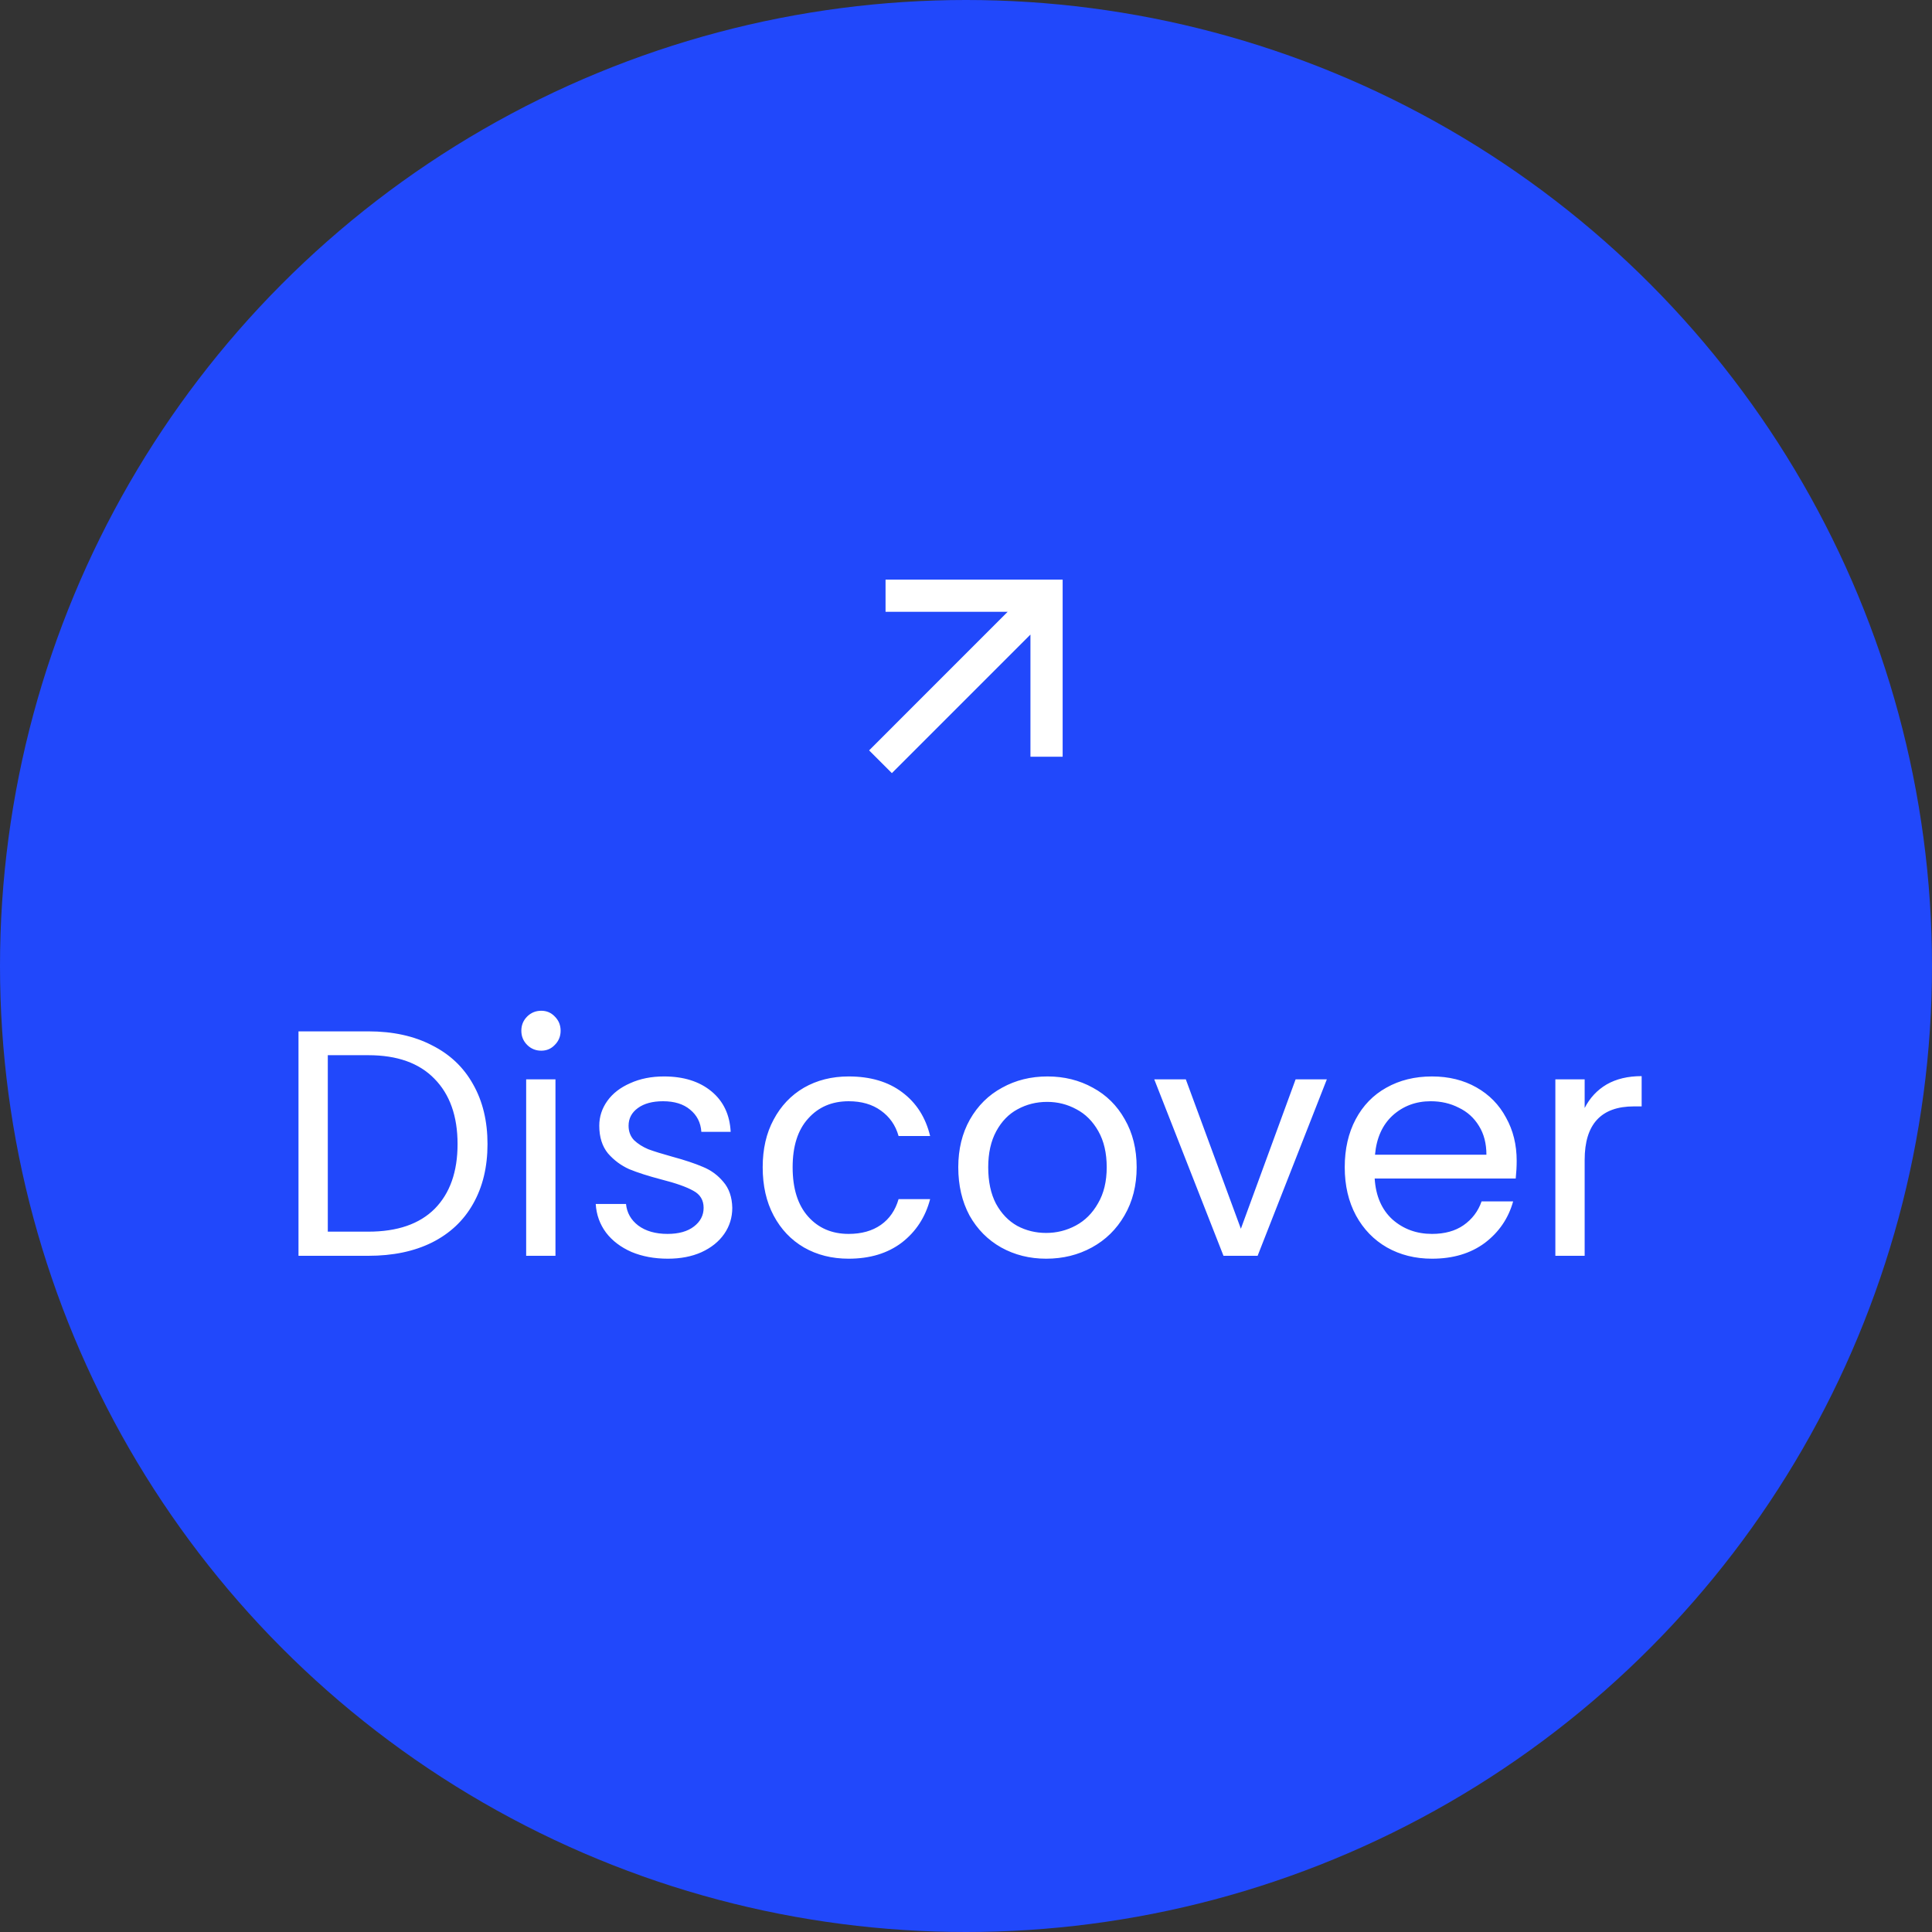 <svg width="120" height="120" viewBox="0 0 120 120" fill="none" xmlns="http://www.w3.org/2000/svg">
<rect x="0" y="0" width="120" height="120" fill="#333333" stroke="none"/>
<circle cx="60" cy="60" r="60" fill="#2148FB"/>
<g clip-path="url(#clip0_2935_45113)">
<path d="M64.003 39.414L55.396 48.021L53.982 46.607L62.588 38H55.003V36H66.003V47H64.003V39.414Z" fill="white"/>
</g>
<path d="M22.88 64.06C24.4 64.06 25.713 64.347 26.82 64.92C27.94 65.48 28.793 66.287 29.38 67.34C29.98 68.393 30.28 69.633 30.28 71.06C30.28 72.487 29.98 73.727 29.38 74.78C28.793 75.82 27.94 76.62 26.82 77.18C25.713 77.727 24.4 78 22.88 78H18.54V64.06H22.88ZM22.88 76.5C24.68 76.5 26.053 76.027 27 75.08C27.947 74.12 28.42 72.78 28.42 71.06C28.42 69.327 27.94 67.973 26.98 67C26.033 66.027 24.667 65.54 22.88 65.54H20.36V76.5H22.88ZM33.621 65.26C33.274 65.26 32.981 65.14 32.741 64.9C32.501 64.66 32.381 64.367 32.381 64.02C32.381 63.673 32.501 63.38 32.741 63.14C32.981 62.9 33.274 62.78 33.621 62.78C33.954 62.78 34.234 62.9 34.461 63.14C34.701 63.38 34.821 63.673 34.821 64.02C34.821 64.367 34.701 64.66 34.461 64.9C34.234 65.14 33.954 65.26 33.621 65.26ZM34.501 67.04V78H32.681V67.04H34.501ZM41.483 78.18C40.642 78.18 39.889 78.04 39.222 77.76C38.556 77.467 38.029 77.067 37.642 76.56C37.256 76.04 37.042 75.447 37.002 74.78H38.883C38.936 75.327 39.189 75.773 39.642 76.12C40.109 76.467 40.716 76.64 41.462 76.64C42.156 76.64 42.703 76.487 43.102 76.18C43.502 75.873 43.703 75.487 43.703 75.02C43.703 74.54 43.489 74.187 43.062 73.96C42.636 73.72 41.976 73.487 41.083 73.26C40.269 73.047 39.602 72.833 39.083 72.62C38.576 72.393 38.136 72.067 37.763 71.64C37.403 71.2 37.222 70.627 37.222 69.92C37.222 69.36 37.389 68.847 37.722 68.38C38.056 67.913 38.529 67.547 39.142 67.28C39.756 67 40.456 66.86 41.242 66.86C42.456 66.86 43.436 67.167 44.182 67.78C44.929 68.393 45.329 69.233 45.383 70.3H43.562C43.523 69.727 43.289 69.267 42.862 68.92C42.449 68.573 41.889 68.4 41.182 68.4C40.529 68.4 40.009 68.54 39.623 68.82C39.236 69.1 39.042 69.467 39.042 69.92C39.042 70.28 39.156 70.58 39.383 70.82C39.623 71.047 39.916 71.233 40.263 71.38C40.623 71.513 41.116 71.667 41.742 71.84C42.529 72.053 43.169 72.267 43.663 72.48C44.156 72.68 44.576 72.987 44.922 73.4C45.282 73.813 45.469 74.353 45.483 75.02C45.483 75.62 45.316 76.16 44.983 76.64C44.649 77.12 44.176 77.5 43.562 77.78C42.962 78.047 42.269 78.18 41.483 78.18ZM47.372 72.5C47.372 71.367 47.598 70.38 48.052 69.54C48.505 68.687 49.132 68.027 49.932 67.56C50.745 67.093 51.672 66.86 52.712 66.86C54.058 66.86 55.165 67.187 56.032 67.84C56.912 68.493 57.492 69.4 57.772 70.56H55.812C55.625 69.893 55.258 69.367 54.712 68.98C54.178 68.593 53.512 68.4 52.712 68.4C51.672 68.4 50.832 68.76 50.192 69.48C49.552 70.187 49.232 71.193 49.232 72.5C49.232 73.82 49.552 74.84 50.192 75.56C50.832 76.28 51.672 76.64 52.712 76.64C53.512 76.64 54.178 76.453 54.712 76.08C55.245 75.707 55.612 75.173 55.812 74.48H57.772C57.478 75.6 56.892 76.5 56.012 77.18C55.132 77.847 54.032 78.18 52.712 78.18C51.672 78.18 50.745 77.947 49.932 77.48C49.132 77.013 48.505 76.353 48.052 75.5C47.598 74.647 47.372 73.647 47.372 72.5ZM64.98 78.18C63.953 78.18 63.02 77.947 62.18 77.48C61.353 77.013 60.7 76.353 60.22 75.5C59.754 74.633 59.52 73.633 59.52 72.5C59.52 71.38 59.76 70.393 60.24 69.54C60.733 68.673 61.4 68.013 62.24 67.56C63.08 67.093 64.02 66.86 65.06 66.86C66.1 66.86 67.04 67.093 67.88 67.56C68.72 68.013 69.38 68.667 69.86 69.52C70.353 70.373 70.6 71.367 70.6 72.5C70.6 73.633 70.347 74.633 69.84 75.5C69.347 76.353 68.674 77.013 67.82 77.48C66.967 77.947 66.02 78.18 64.98 78.18ZM64.98 76.58C65.633 76.58 66.247 76.427 66.82 76.12C67.394 75.813 67.853 75.353 68.2 74.74C68.56 74.127 68.74 73.38 68.74 72.5C68.74 71.62 68.567 70.873 68.22 70.26C67.874 69.647 67.42 69.193 66.86 68.9C66.3 68.593 65.694 68.44 65.04 68.44C64.374 68.44 63.76 68.593 63.2 68.9C62.654 69.193 62.214 69.647 61.88 70.26C61.547 70.873 61.38 71.62 61.38 72.5C61.38 73.393 61.54 74.147 61.86 74.76C62.194 75.373 62.633 75.833 63.18 76.14C63.727 76.433 64.327 76.58 64.98 76.58ZM77.073 76.32L80.473 67.04H82.413L78.113 78H75.993L71.693 67.04H73.653L77.073 76.32ZM94.204 72.1C94.204 72.447 94.184 72.813 94.144 73.2H85.384C85.451 74.28 85.817 75.127 86.484 75.74C87.164 76.34 87.984 76.64 88.944 76.64C89.731 76.64 90.384 76.46 90.904 76.1C91.437 75.727 91.811 75.233 92.024 74.62H93.984C93.691 75.673 93.104 76.533 92.224 77.2C91.344 77.853 90.251 78.18 88.944 78.18C87.904 78.18 86.971 77.947 86.144 77.48C85.331 77.013 84.691 76.353 84.224 75.5C83.757 74.633 83.524 73.633 83.524 72.5C83.524 71.367 83.751 70.373 84.204 69.52C84.657 68.667 85.291 68.013 86.104 67.56C86.931 67.093 87.877 66.86 88.944 66.86C89.984 66.86 90.904 67.087 91.704 67.54C92.504 67.993 93.117 68.62 93.544 69.42C93.984 70.207 94.204 71.1 94.204 72.1ZM92.324 71.72C92.324 71.027 92.171 70.433 91.864 69.94C91.557 69.433 91.137 69.053 90.604 68.8C90.084 68.533 89.504 68.4 88.864 68.4C87.944 68.4 87.157 68.693 86.504 69.28C85.864 69.867 85.497 70.68 85.404 71.72H92.324ZM98.426 68.82C98.746 68.193 99.2 67.707 99.786 67.36C100.386 67.013 101.113 66.84 101.966 66.84V68.72H101.486C99.446 68.72 98.426 69.827 98.426 72.04V78H96.606V67.04H98.426V68.82Z" fill="white"/>
<defs>
<clipPath id="clip0_2935_45113">
<rect width="24" height="24" fill="white" transform="translate(48 30)"/>
</clipPath>
</defs>
</svg>
